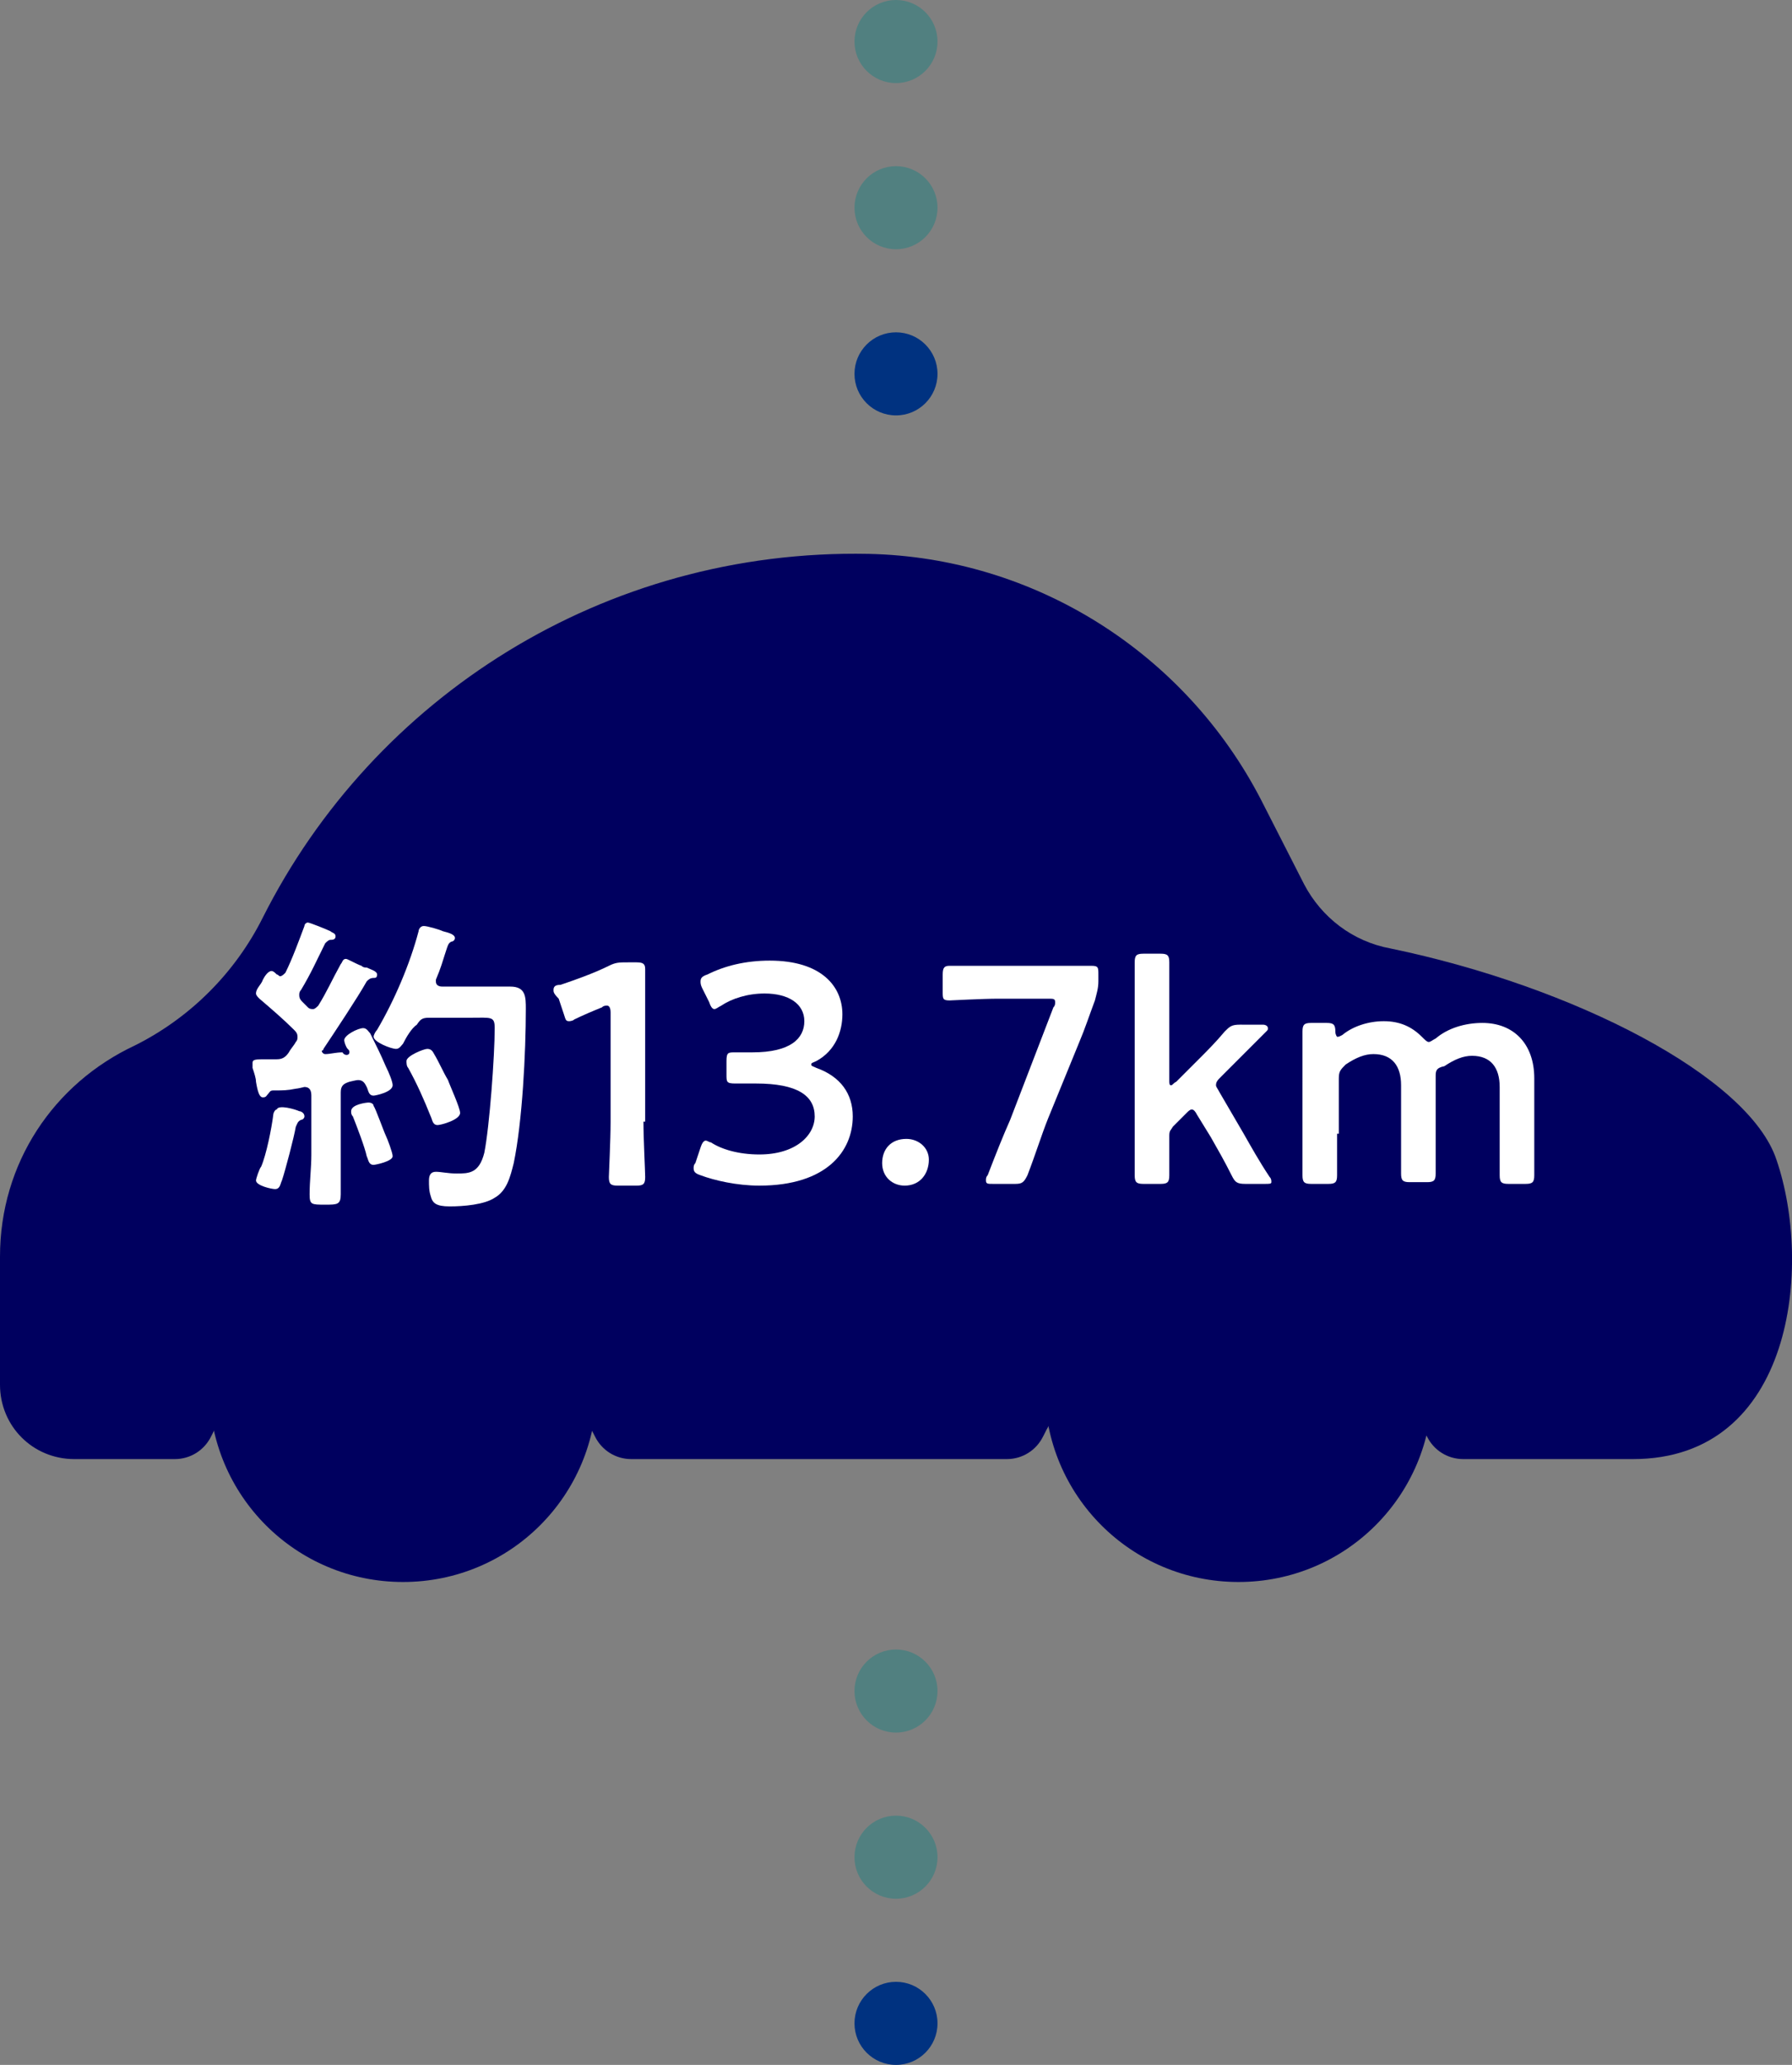 <?xml version="1.0" encoding="utf-8"?>
<!-- Generator: Adobe Illustrator 26.5.0, SVG Export Plug-In . SVG Version: 6.00 Build 0)  -->
<svg version="1.1" id="レイヤー_1" xmlns="http://www.w3.org/2000/svg" xmlns:xlink="http://www.w3.org/1999/xlink" x="0px"
	 y="0px" viewBox="0 0 103.6 119.3" style="enable-background:new 0 0 103.6 119.3;" xml:space="preserve">
<rect x="0" y="0" width="103.6" height="119.3" fill="#808080" stroke="none"/>
<style type="text/css">
	.st0{fill:#00005F;}
	.st1{fill:#518080;}
	.st2{fill:#003280;}
	.st3{fill:#FFFFFF;}
</style>
<g>
	<g>
		<path class="st0" d="M102.7,67C101.1,62.2,91,57,80.4,54.8c-2.2-0.4-4-1.8-5-3.7l-2.5-4.9c-4.4-8.5-13.1-14-22.7-14.2
			c-15.3-0.3-28.6,8.3-35,21c-1.6,3.2-4.2,5.8-7.4,7.4C3.1,62.6,0,67.2,0,72.6V80c0,2.4,1.9,4.3,4.3,4.3l5.8,0
			c0.9,0,1.7-0.5,2.1-1.3c2-4.1,6.2-6.9,11.1-6.9c4.9,0,9.1,2.8,11.1,6.9c0.4,0.8,1.2,1.3,2.1,1.3h21.7c0.9,0,1.7-0.5,2.1-1.3
			c2-4.1,6.2-6.9,11.1-6.9c4.9,0,9.1,2.8,11.1,6.9c0.4,0.8,1.2,1.3,2.1,1.3l3.7,0h6.1C103.7,84.3,104.8,73.1,102.7,67z"/>
		<path class="st0" d="M23.3,69c-6.2,0-11.2,5-11.2,11.2c0,6.2,5,11.2,11.2,11.2c6.2,0,11.2-5,11.2-11.2C34.5,74,29.5,69,23.3,69z"
			/>
		<path class="st0" d="M71.6,69c-6.2,0-11.2,5-11.2,11.2c0,6.2,5,11.2,11.2,11.2c6.2,0,11.2-5,11.2-11.2C82.8,74,77.8,69,71.6,69z"
			/>
	</g>
	<g>
		<circle class="st1" cx="51.8" cy="2.4" r="2.4"/>
		<circle class="st1" cx="51.8" cy="12" r="2.4"/>
		<circle class="st2" cx="51.8" cy="21.6" r="2.4"/>
	</g>
	<g>
		<circle class="st1" cx="51.8" cy="97.7" r="2.4"/>
		<circle class="st1" cx="51.8" cy="107.3" r="2.4"/>
		<circle class="st2" cx="51.8" cy="116.9" r="2.4"/>
	</g>
	<g>
		<path class="st3" d="M20.2,60.8c0-0.1,0-0.1-0.1-0.2c-0.1-0.1-0.2-0.4-0.2-0.5c0-0.3,0.8-0.7,1.1-0.7c0.2,0,0.3,0.2,0.4,0.3
			c0.4,0.8,0.6,1.2,0.9,1.9c0.2,0.4,0.4,0.9,0.4,1.1c0,0.4-1,0.6-1.1,0.6c-0.3,0-0.3-0.3-0.4-0.5c-0.1-0.2-0.2-0.4-0.5-0.4
			c-0.1,0-0.5,0.1-0.5,0.1c-0.3,0.1-0.5,0.2-0.5,0.6v3.6c0,0.8,0,1.5,0,2.3c0,0.6-0.2,0.6-0.9,0.6c-0.8,0-0.9,0-0.9-0.6
			c0-0.8,0.1-1.5,0.1-2.3v-3.4c0-0.3-0.1-0.5-0.4-0.5c0,0-0.4,0.1-0.5,0.1C16.6,63,16.4,63,15.8,63c-0.2,0-0.2,0.1-0.3,0.2
			c-0.1,0.1-0.1,0.2-0.3,0.2c-0.2,0-0.3-0.3-0.4-0.9c0-0.2-0.1-0.5-0.2-0.8c0-0.1,0-0.2,0-0.3c0-0.2,0.2-0.2,0.8-0.2
			c0.2,0,0.4,0,0.6,0c0.3,0,0.5-0.1,0.7-0.4c0.1-0.2,0.3-0.4,0.4-0.6c0.1-0.1,0.1-0.2,0.1-0.3c0-0.2-0.1-0.3-0.2-0.4
			c-0.6-0.6-1.3-1.2-2-1.8c-0.1-0.1-0.2-0.2-0.2-0.3c0-0.3,0.3-0.5,0.4-0.8c0.1-0.2,0.3-0.5,0.5-0.5c0.1,0,0.2,0.1,0.3,0.2
			c0.1,0,0.1,0.1,0.2,0.1c0.1,0,0.2-0.1,0.3-0.2c0.4-0.8,0.8-1.9,1.1-2.7c0-0.1,0.1-0.2,0.2-0.2c0.1,0,1.1,0.4,1.3,0.5
			c0.1,0.1,0.3,0.1,0.3,0.3s-0.2,0.2-0.3,0.2c-0.1,0-0.2,0.1-0.3,0.2c-0.5,1-0.8,1.7-1.4,2.7c-0.1,0.1-0.1,0.2-0.1,0.3
			c0,0.2,0.1,0.3,0.2,0.4l0.3,0.3c0.1,0.1,0.2,0.1,0.3,0.1c0.1,0,0.2-0.1,0.3-0.2c0.5-0.8,0.8-1.5,1.3-2.4c0.1-0.1,0.1-0.3,0.3-0.3
			c0.1,0,0.6,0.3,0.9,0.4c0.1,0.1,0.2,0.1,0.3,0.1c0.2,0.1,0.6,0.2,0.6,0.4c0,0.2-0.1,0.2-0.2,0.2c-0.2,0-0.3,0.1-0.4,0.2
			c-0.5,0.9-1.9,3-2.5,3.9c0,0.1-0.1,0.1-0.1,0.1c0,0.1,0.1,0.2,0.2,0.2c0.3,0,0.6-0.1,1-0.1C19.9,61,20.2,61,20.2,60.8z M17.3,64.2
			c0.1,0,0.3,0.1,0.3,0.3c0,0.1-0.1,0.2-0.2,0.2c-0.2,0.1-0.2,0.2-0.3,0.4c-0.1,0.6-0.6,2.5-0.8,3.1c-0.1,0.2-0.1,0.5-0.4,0.5
			c-0.2,0-1.1-0.2-1.1-0.5c0-0.1,0.2-0.7,0.3-0.8c0.3-0.7,0.6-2.2,0.7-3c0-0.1,0.1-0.3,0.2-0.3C16.1,63.8,17.1,64.1,17.3,64.2z
			 M21.6,67.3c-0.3,0-0.3-0.3-0.4-0.5c-0.1-0.5-0.6-1.8-0.8-2.3c-0.1-0.1-0.1-0.2-0.1-0.3c0-0.4,0.9-0.5,1-0.5
			c0.2,0,0.3,0.1,0.3,0.2c0.1,0.1,0.6,1.5,0.7,1.7c0.1,0.2,0.4,1,0.4,1.2C22.7,67.1,21.7,67.3,21.6,67.3z M23.3,60.3
			c-0.1,0.1-0.2,0.3-0.4,0.3c-0.3,0-1.3-0.4-1.3-0.7c0-0.1,0.1-0.3,0.2-0.4c1-1.7,1.9-3.8,2.4-5.7c0-0.1,0.1-0.3,0.3-0.3
			c0.2,0,0.9,0.2,1.1,0.3c0.4,0.1,0.7,0.2,0.7,0.4c0,0.1-0.1,0.2-0.2,0.2c-0.2,0.1-0.2,0.2-0.4,0.8c-0.1,0.3-0.2,0.7-0.5,1.4
			c0,0.1,0,0.1,0,0.1c0,0.3,0.3,0.3,0.4,0.3h2.4c0.5,0,1,0,1.5,0c0.9,0,0.9,0.6,0.9,1.3c0,2.5-0.2,6.5-0.7,8.9
			c-0.2,0.8-0.4,1.6-1.1,2c-0.6,0.4-1.8,0.5-2.6,0.5c-0.8,0-1-0.2-1.1-0.6c-0.1-0.3-0.1-0.6-0.1-0.9c0-0.3,0.1-0.5,0.4-0.5
			c0.3,0,0.7,0.1,1.2,0.1c0.7,0,1.3,0,1.6-1.2c0.3-1.5,0.6-5.6,0.6-7.2c0-0.7-0.2-0.6-1.4-0.6h-2.4c-0.4,0-0.5,0.1-0.7,0.4
			C23.8,59.4,23.5,59.9,23.3,60.3z M25.3,65c-0.3,0-0.3-0.3-0.4-0.5c-0.4-1-0.8-1.9-1.3-2.8c-0.1-0.1-0.1-0.3-0.1-0.4
			c0-0.3,1-0.7,1.2-0.7c0.2,0,0.3,0.1,0.4,0.3c0.3,0.5,0.5,1,0.8,1.5c0.1,0.3,0.7,1.6,0.7,1.9C26.6,64.7,25.5,65,25.3,65z"/>
		<path class="st3" d="M37.2,64.8c0,1,0.1,2.9,0.1,3.2c0,0.4-0.1,0.5-0.5,0.5h-1.1c-0.4,0-0.5-0.1-0.5-0.5c0-0.2,0.1-2.1,0.1-3.2
			v-6.3c0-0.3-0.1-0.4-0.2-0.4c-0.1,0-0.2,0-0.3,0.1c-0.5,0.2-1.2,0.5-1.6,0.7c-0.1,0.1-0.3,0.1-0.3,0.1c-0.2,0-0.2-0.1-0.3-0.4
			l-0.3-0.9C32,57.4,32,57.3,32,57.2c0-0.2,0.1-0.3,0.4-0.3c0.9-0.3,2-0.7,2.8-1.1c0.4-0.2,0.6-0.2,1.1-0.2h0.5
			c0.4,0,0.5,0.1,0.5,0.4c0,0.3,0,2.1,0,3.2V64.8z"/>
		<path class="st3" d="M46.9,61.5c0,0.1,0.1,0.1,0.3,0.2c1.4,0.5,2.1,1.5,2.1,2.8c0,2-1.5,4-5.4,4c-1.3,0-2.6-0.3-3.4-0.6
			c-0.3-0.1-0.4-0.2-0.4-0.4c0-0.1,0-0.2,0.1-0.3l0.3-0.9c0.1-0.3,0.2-0.4,0.3-0.4c0.1,0,0.2,0.1,0.3,0.1c0.6,0.4,1.6,0.7,2.8,0.7
			c2.1,0,3.2-1.1,3.2-2.2c0-1.2-1-1.9-3.4-1.9c-0.4,0-1,0-1.2,0c-0.5,0-0.5-0.1-0.5-0.5v-0.8c0-0.5,0.1-0.5,0.5-0.5c0.2,0,0.7,0,1,0
			c2.2,0,3-0.8,3-1.8c0-1-0.9-1.6-2.3-1.6c-1,0-1.9,0.3-2.5,0.7c-0.2,0.1-0.3,0.2-0.4,0.2c-0.1,0-0.2-0.1-0.3-0.4l-0.4-0.8
			c-0.1-0.2-0.1-0.3-0.1-0.4c0-0.2,0.1-0.3,0.4-0.4c1-0.5,2.2-0.8,3.6-0.8c3,0,4.2,1.5,4.2,3.1c0,1-0.4,2.1-1.5,2.7
			C47,61.4,46.9,61.4,46.9,61.5z"/>
		<path class="st3" d="M53.7,67c0,0.8-0.5,1.5-1.4,1.5c-0.7,0-1.3-0.5-1.3-1.3c0-0.8,0.5-1.4,1.4-1.4C53.1,65.8,53.7,66.3,53.7,67z"
			/>
		<path class="st3" d="M60.6,64.6c-0.4,1-0.7,2-1.2,3.3c-0.2,0.4-0.3,0.5-0.7,0.5h-1.3c-0.3,0-0.4,0-0.4-0.2c0-0.1,0-0.2,0.1-0.3
			c0.5-1.3,0.9-2.3,1.3-3.2l2.5-6.5c0.1-0.1,0.1-0.2,0.1-0.3c0-0.2-0.1-0.2-0.4-0.2h-2.9c-0.9,0-2.7,0.1-2.8,0.1
			c-0.4,0-0.4-0.1-0.4-0.5v-1c0-0.4,0.1-0.5,0.4-0.5c0.1,0,1.9,0,2.8,0h2.6c0.9,0,2.7,0,2.8,0c0.4,0,0.4,0.1,0.4,0.5v0.4
			c0,0.4-0.1,0.7-0.2,1.1c-0.3,0.8-0.6,1.7-0.9,2.4L60.6,64.6z"/>
		<path class="st3" d="M67.8,65.1c-0.1,0.2-0.2,0.2-0.2,0.5c0,0.7,0,2.1,0,2.3c0,0.4-0.1,0.5-0.5,0.5h-1c-0.4,0-0.5-0.1-0.5-0.5
			c0-0.1,0-1.6,0-2.4v-7.5c0-0.8,0-2.3,0-2.4c0-0.4,0.1-0.5,0.5-0.5h1c0.4,0,0.5,0.1,0.5,0.5c0,0.1,0,1.6,0,2.4v4.4
			c0,0.2,0,0.3,0.1,0.3c0.1,0,0.1-0.1,0.3-0.2l1.3-1.3c0.5-0.5,1-1,1.5-1.6c0.3-0.3,0.4-0.4,0.9-0.4H73c0.2,0,0.3,0.1,0.3,0.2
			c0,0.1,0,0.1-0.1,0.2c-0.8,0.8-1.4,1.4-2.1,2.1l-0.5,0.5c-0.2,0.2-0.3,0.3-0.3,0.5c0,0.1,0.1,0.2,0.2,0.4l1.4,2.4
			c0.4,0.7,0.9,1.6,1.5,2.5c0.1,0.1,0.1,0.2,0.1,0.3c0,0.1-0.1,0.1-0.4,0.1H72c-0.5,0-0.6-0.1-0.8-0.5c-0.4-0.8-0.8-1.5-1.2-2.2
			l-0.8-1.3c-0.1-0.2-0.2-0.3-0.3-0.3c-0.1,0-0.2,0.1-0.3,0.2L67.8,65.1z"/>
		<path class="st3" d="M77.3,65.5c0,0.8,0,2.3,0,2.4c0,0.4-0.1,0.5-0.5,0.5h-1c-0.4,0-0.5-0.1-0.5-0.5c0-0.1,0-1.6,0-2.4V62
			c0-0.8,0-2.3,0-2.4c0-0.4,0.1-0.5,0.5-0.5h0.9c0.4,0,0.5,0.1,0.5,0.5c0,0.2,0.1,0.3,0.1,0.3c0.1,0,0.1,0,0.3-0.1
			c0.6-0.5,1.5-0.8,2.4-0.8c0.9,0,1.6,0.3,2.2,0.9c0.2,0.2,0.3,0.3,0.4,0.3c0.1,0,0.2-0.1,0.4-0.2c0.7-0.6,1.7-0.9,2.7-0.9
			c1.8,0,3,1.2,3,3.2v3.2c0,0.8,0,2.3,0,2.4c0,0.4-0.1,0.5-0.5,0.5h-1c-0.4,0-0.5-0.1-0.5-0.5c0-0.1,0-1.6,0-2.4v-2.7
			c0-1.1-0.5-1.8-1.6-1.8c-0.5,0-1,0.2-1.6,0.6C83,61.7,83,61.9,83,62.2v3.2c0,0.8,0,2.3,0,2.4c0,0.4-0.1,0.5-0.5,0.5h-1
			c-0.4,0-0.5-0.1-0.5-0.5c0-0.1,0-1.6,0-2.4v-2.7c0-1.1-0.5-1.8-1.6-1.8c-0.5,0-1,0.2-1.6,0.6c-0.3,0.3-0.4,0.4-0.4,0.8V65.5z"/>
	</g>
</g>
</svg>
